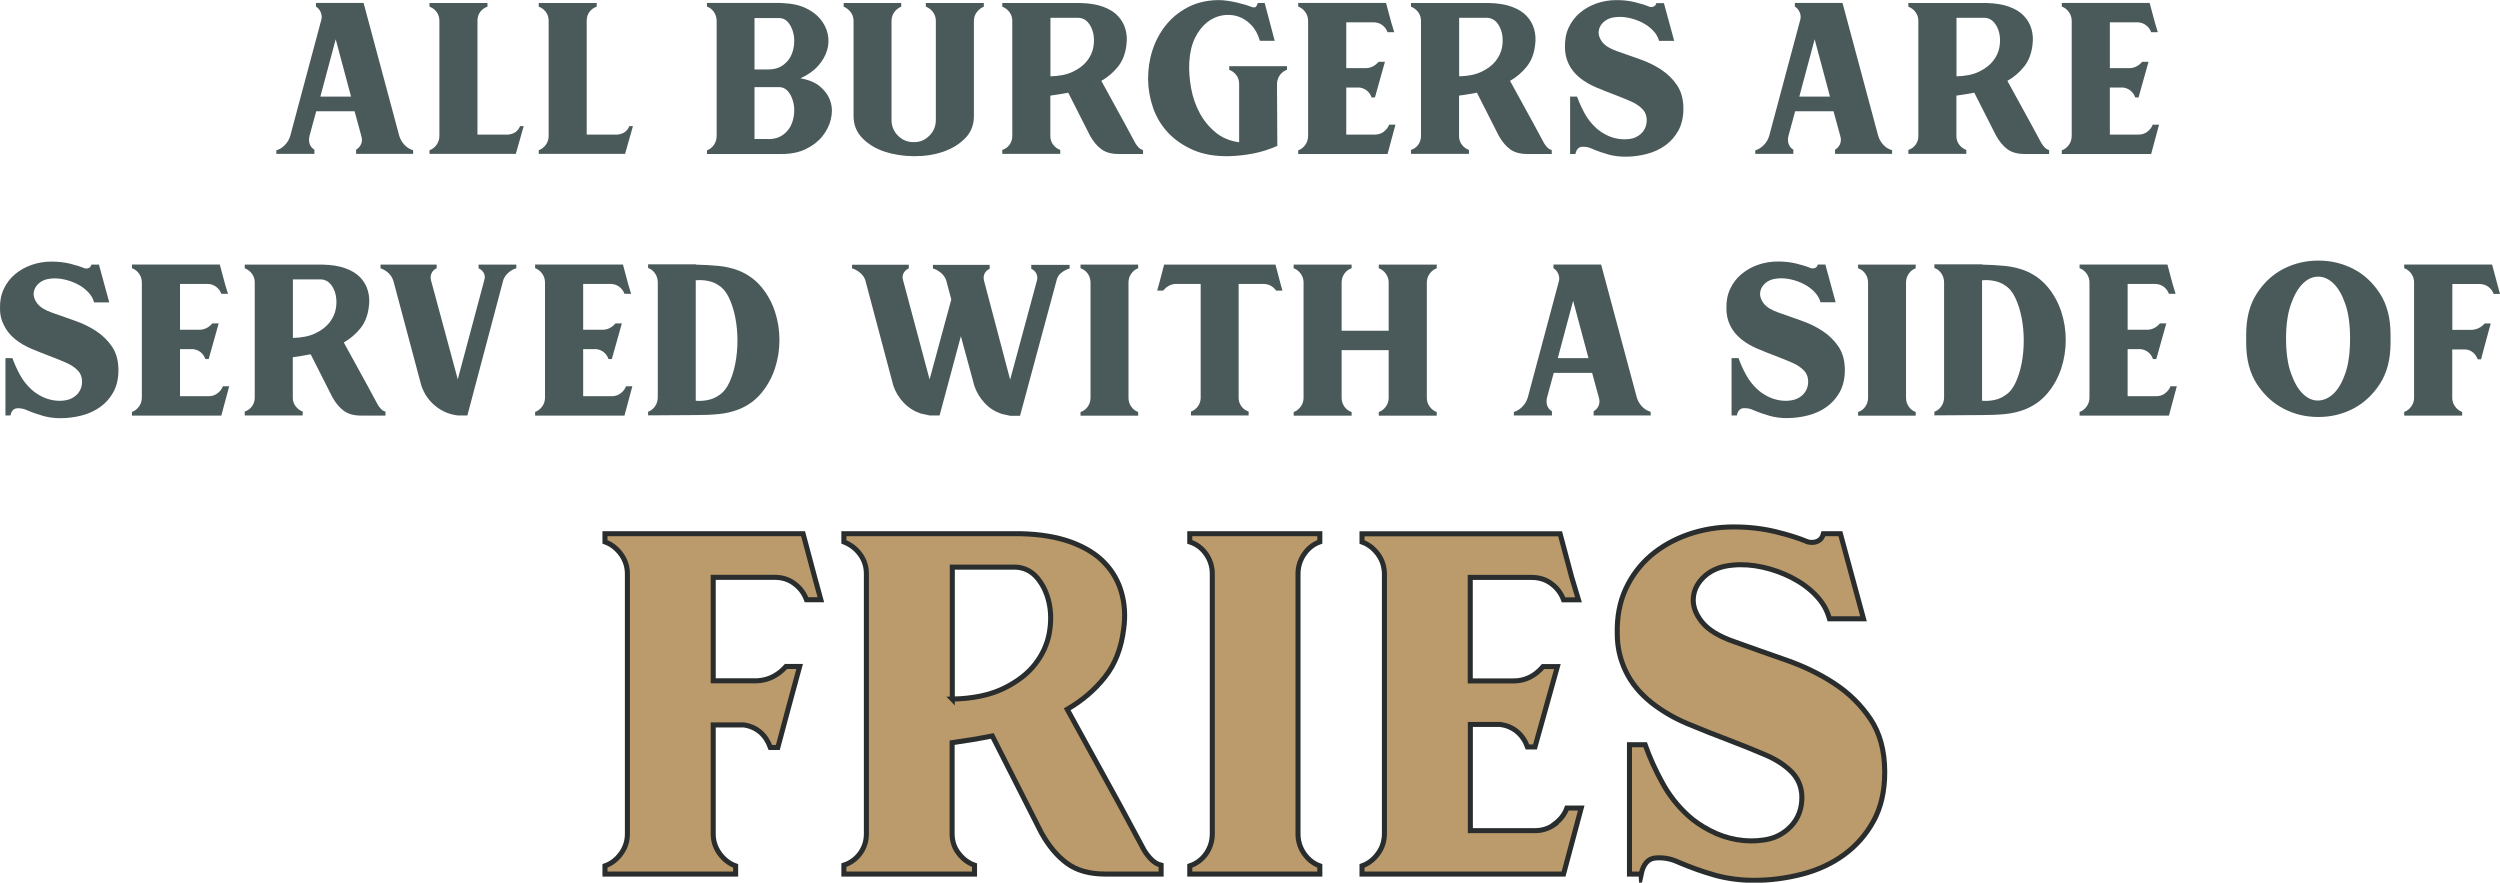 <?xml version="1.0" encoding="UTF-8"?>
<svg id="Layer_2" xmlns="http://www.w3.org/2000/svg" viewBox="0 0 247.61 87.42">
  <defs>
    <style>
      .cls-1 {
        fill: #4a5959;
      }

      .cls-2 {
        fill: #bb9b6b;
        stroke: #292d2d;
        stroke-miterlimit: 10;
        stroke-width: .5px;
      }
    </style>
  </defs>
  <g id="Layer_1-2" data-name="Layer_1">
    <g>
      <g>
        <path class="cls-1" d="M27.38,14.89c.32-.1.6-.28.85-.54.25-.26.42-.56.52-.9l3.08-11.51c.06-.24.04-.48-.06-.72-.1-.24-.26-.43-.48-.57v-.36h4.72l3.53,13.15c.1.34.27.64.51.9.24.26.53.44.87.54v.36h-5.65v-.42c.22-.12.38-.3.49-.54s.12-.52.02-.84l-.66-2.42h-3.8l-.66,2.42c-.08.32-.07.6.02.84.09.24.24.42.46.54v.42h-3.77v-.36ZM34.77,9.57l-1.52-5.68-1.52,5.68h3.05Z"/>
        <path class="cls-1" d="M50.34,13.33c.58-.06.97-.34,1.17-.84h.36l-.78,2.75h-8.55v-.36c.28-.1.51-.28.7-.54.19-.26.28-.55.28-.87V2.06c0-.34-.09-.63-.28-.88-.19-.25-.42-.42-.7-.52v-.36h5.74v.36c-.3.1-.54.28-.72.52-.18.25-.27.54-.27.88v11.27h3.05Z"/>
        <path class="cls-1" d="M61.16,13.33c.58-.06.97-.34,1.17-.84h.36l-.78,2.75h-8.55v-.36c.28-.1.51-.28.7-.54.19-.26.28-.55.28-.87V2.06c0-.34-.09-.63-.28-.88-.19-.25-.42-.42-.7-.52v-.36h5.74v.36c-.3.1-.54.28-.72.52-.18.25-.27.54-.27.88v11.27h3.05Z"/>
        <path class="cls-1" d="M79.28,7.76c.84.14,1.5.42,1.99.85.49.43.82.92.99,1.47s.18,1.13.03,1.74c-.15.61-.43,1.17-.84,1.68-.41.51-.95.93-1.63,1.26-.68.33-1.46.49-2.36.49h-7.44v-.36c.28-.1.51-.28.69-.54.18-.26.27-.56.27-.9V2.09c0-.34-.09-.64-.27-.9s-.41-.44-.69-.54v-.36h7.23l.45.03c.82.04,1.52.2,2.12.49.6.29,1.08.65,1.44,1.09.36.44.6.92.72,1.46.12.54.1,1.07-.06,1.61s-.45,1.05-.88,1.54c-.43.49-1.01.9-1.75,1.24ZM74.74,6.88h1.34c.56,0,1.02-.12,1.39-.37.37-.25.65-.55.84-.92.19-.36.3-.77.34-1.21.04-.44,0-.85-.11-1.23s-.27-.69-.49-.95c-.22-.26-.49-.39-.81-.41h-2.51v5.08ZM76.08,13.78c.56,0,1.02-.12,1.39-.37.37-.25.65-.56.84-.93.19-.37.3-.78.34-1.23.04-.45,0-.86-.11-1.24-.11-.38-.27-.7-.49-.96-.22-.26-.49-.4-.81-.42h-2.51v5.14h1.34Z"/>
        <path class="cls-1" d="M89.26.3v.36c-.28.12-.51.3-.69.55-.18.25-.27.54-.27.88v9.78c0,.62.21,1.14.64,1.57.43.43.95.64,1.57.64s1.11-.21,1.54-.64c.43-.43.64-.95.64-1.57V2.09c0-.34-.09-.63-.27-.88-.18-.25-.42-.43-.72-.55v-.36h5.74v.36c-.28.12-.51.3-.7.55-.19.25-.28.54-.28.88v9.39c0,.9-.29,1.64-.88,2.23-.59.59-1.32,1.03-2.2,1.33-.88.3-1.84.44-2.88.43-1.04-.01-2-.16-2.88-.45s-1.61-.73-2.2-1.33c-.59-.6-.88-1.33-.88-2.21V2.09c0-.34-.09-.63-.28-.88-.19-.25-.42-.43-.7-.55v-.36h5.71Z"/>
        <path class="cls-1" d="M106.81.3h.21c.88.02,1.62.14,2.24.37.62.23,1.11.53,1.46.91.36.38.61.82.75,1.32.14.5.17,1.03.09,1.58-.1.84-.37,1.54-.82,2.11-.45.57-1,1.04-1.66,1.42l2.3,4.19,1.08,2c.1.16.21.3.33.42.12.12.26.2.42.24v.39h-2.45c-.7,0-1.26-.16-1.69-.48-.43-.32-.8-.77-1.12-1.35l-2.15-4.24c-.3.06-.6.11-.9.16s-.59.09-.87.13v4.01c0,.32.09.6.28.85.19.25.42.42.7.52v.39h-5.74v-.39c.3-.1.54-.27.72-.52.18-.25.27-.53.27-.85V2.06c0-.32-.09-.6-.27-.85-.18-.25-.42-.43-.72-.55v-.36h7.53ZM104.03,7.56c.9-.02,1.64-.17,2.24-.46.6-.29,1.06-.64,1.39-1.06.33-.42.54-.87.63-1.36.09-.49.08-.95-.01-1.38-.1-.43-.27-.79-.52-1.08-.25-.29-.56-.44-.94-.46h-2.78v5.8Z"/>
        <path class="cls-1" d="M127.47,6.55v.36c-.28.1-.51.27-.69.51s-.28.52-.3.84l.03,6.19c-.76.34-1.55.59-2.36.75-.82.16-1.64.25-2.48.27-1.36.02-2.53-.19-3.53-.63-1-.44-1.82-1.02-2.48-1.73-.66-.72-1.15-1.53-1.46-2.45-.32-.92-.48-1.86-.49-2.83,0-.97.13-1.91.43-2.84.3-.93.74-1.75,1.32-2.48s1.3-1.32,2.17-1.78c.87-.46,1.87-.7,3-.72.32,0,.64.02.97.07s.64.11.94.18c.3.07.56.14.79.21.23.07.41.13.55.19.26.1.43.1.51.01.08-.09.14-.21.18-.37h.69l.99,3.74h-1.47c-.18-.64-.46-1.16-.86-1.57-.39-.41-.83-.69-1.33-.85s-1.02-.19-1.56-.09c-.54.1-1.04.33-1.5.7s-.85.88-1.17,1.52c-.32.65-.51,1.45-.57,2.41-.04.82.02,1.67.18,2.56.16.89.44,1.7.84,2.45.4.75.92,1.39,1.57,1.93.65.54,1.43.87,2.35.99v-5.77c0-.34-.09-.63-.28-.88-.19-.25-.42-.42-.7-.52v-.36h5.74Z"/>
        <path class="cls-1" d="M137.04,13.05c.26-.19.44-.42.54-.7h.63l-.78,2.9h-8.85v-.36c.28-.1.51-.28.7-.54.19-.26.28-.56.28-.9V2.09c0-.34-.09-.64-.28-.9s-.42-.44-.7-.54v-.36h8.7l.51,1.91.3.99h-.66c-.1-.28-.27-.51-.52-.7s-.54-.28-.88-.28h-2.69v4.54h1.91c.5,0,.93-.21,1.29-.63h.63l-.99,3.53h-.33c-.1-.28-.25-.5-.46-.67-.21-.17-.45-.27-.73-.31h-1.32v4.66h2.84c.32,0,.61-.09.87-.28Z"/>
        <path class="cls-1" d="M147.29.3h.21c.88.02,1.62.14,2.24.37.62.23,1.11.53,1.46.91.36.38.61.82.75,1.32.14.5.17,1.03.09,1.58-.1.84-.37,1.54-.82,2.11-.45.57-1,1.04-1.66,1.42l2.3,4.19,1.08,2c.1.16.21.3.33.42.12.12.26.2.42.24v.39h-2.45c-.7,0-1.26-.16-1.69-.48-.43-.32-.8-.77-1.12-1.35l-2.15-4.24c-.3.06-.6.11-.9.16s-.59.09-.87.13v4.01c0,.32.09.6.28.85.19.25.42.42.7.52v.39h-5.74v-.39c.3-.1.54-.27.72-.52.18-.25.27-.53.27-.85V2.06c0-.32-.09-.6-.27-.85-.18-.25-.42-.43-.72-.55v-.36h7.53ZM144.51,7.56c.9-.02,1.64-.17,2.24-.46.6-.29,1.06-.64,1.39-1.06.33-.42.54-.87.63-1.36.09-.49.08-.95-.01-1.38-.1-.43-.27-.79-.52-1.08-.25-.29-.56-.44-.94-.46h-2.78v5.8Z"/>
        <path class="cls-1" d="M156.02,15.25h-.51v-5.68h.69c.2.56.45,1.11.75,1.66.3.55.68,1.03,1.14,1.45.26.24.58.46.96.66.38.2.77.33,1.18.4.41.07.81.07,1.21.02.4-.06.75-.22,1.05-.48.36-.32.56-.72.6-1.21s-.09-.9-.39-1.24c-.3-.32-.7-.59-1.21-.81-.51-.22-1.05-.44-1.63-.66-.58-.22-1.17-.45-1.76-.7s-1.14-.56-1.61-.94c-.5-.4-.87-.86-1.12-1.38-.25-.52-.37-1.07-.37-1.64-.02-.74.1-1.4.37-1.97.27-.58.64-1.07,1.11-1.46.47-.4,1.02-.71,1.64-.93.63-.22,1.29-.33,1.99-.33.66,0,1.27.07,1.84.21.57.14,1.04.29,1.42.45.16.04.3.03.43-.03.13-.06.21-.17.25-.33h.75l1.02,3.74h-1.5c-.1-.38-.3-.72-.6-1.03s-.65-.57-1.06-.78c-.41-.21-.84-.36-1.29-.46-.45-.1-.88-.13-1.3-.09-.5.04-.9.19-1.21.46-.31.27-.48.58-.52.94-.04.36.08.72.36,1.08.28.36.77.66,1.46.9.72.26,1.46.52,2.24.79s1.48.61,2.12,1.03c.64.42,1.17.94,1.58,1.55.42.62.63,1.4.63,2.33,0,.84-.17,1.55-.49,2.15-.33.6-.76,1.09-1.3,1.48s-1.15.67-1.84.85c-.69.18-1.39.27-2.11.27-.6,0-1.17-.07-1.7-.22s-1.09-.34-1.64-.58c-.3-.14-.62-.2-.96-.18s-.56.26-.66.72Z"/>
        <path class="cls-1" d="M173.86,14.89c.32-.1.6-.28.85-.54.25-.26.42-.56.52-.9l3.08-11.51c.06-.24.04-.48-.06-.72-.1-.24-.26-.43-.48-.57v-.36h4.72l3.53,13.15c.1.34.27.64.51.9.24.26.53.44.87.54v.36h-5.65v-.42c.22-.12.38-.3.49-.54s.12-.52.02-.84l-.66-2.42h-3.8l-.66,2.42c-.08.32-.07.6.02.84.09.24.24.42.46.54v.42h-3.77v-.36ZM181.25,9.57l-1.52-5.68-1.52,5.68h3.05Z"/>
        <path class="cls-1" d="M196.55.3h.21c.88.02,1.62.14,2.24.37.62.23,1.11.53,1.46.91.36.38.61.82.75,1.32.14.5.17,1.03.09,1.58-.1.84-.37,1.54-.82,2.11-.45.57-1,1.04-1.66,1.42l2.3,4.19,1.08,2c.1.16.21.3.33.42.12.12.26.2.42.24v.39h-2.45c-.7,0-1.26-.16-1.69-.48-.43-.32-.8-.77-1.12-1.35l-2.15-4.24c-.3.06-.6.11-.9.16s-.59.09-.87.13v4.01c0,.32.09.6.28.85.19.25.42.42.7.52v.39h-5.74v-.39c.3-.1.54-.27.72-.52.18-.25.27-.53.27-.85V2.06c0-.32-.09-.6-.27-.85-.18-.25-.42-.43-.72-.55v-.36h7.53ZM193.77,7.56c.9-.02,1.64-.17,2.24-.46.6-.29,1.06-.64,1.39-1.06.33-.42.54-.87.63-1.36.09-.49.08-.95-.01-1.38-.1-.43-.27-.79-.52-1.08-.25-.29-.56-.44-.94-.46h-2.78v5.8Z"/>
        <path class="cls-1" d="M212.67,13.05c.26-.19.44-.42.54-.7h.63l-.78,2.9h-8.85v-.36c.28-.1.51-.28.7-.54.19-.26.28-.56.28-.9V2.09c0-.34-.09-.64-.28-.9s-.42-.44-.7-.54v-.36h8.7l.51,1.91.3.99h-.66c-.1-.28-.27-.51-.52-.7s-.54-.28-.88-.28h-2.69v4.54h1.91c.5,0,.93-.21,1.29-.63h.63l-.99,3.53h-.33c-.1-.28-.25-.5-.46-.67-.21-.17-.45-.27-.73-.31h-1.32v4.66h2.84c.32,0,.61-.09.87-.28Z"/>
        <path class="cls-1" d="M1.05,41.15h-.51v-5.68h.69c.2.56.45,1.11.75,1.66s.68,1.03,1.14,1.45c.26.24.58.46.96.66.38.2.77.33,1.18.4.41.07.81.08,1.21.01.4-.06.75-.22,1.05-.48.36-.32.56-.72.6-1.21s-.09-.9-.39-1.24c-.3-.32-.7-.59-1.21-.81-.51-.22-1.05-.44-1.63-.66-.58-.22-1.17-.45-1.76-.7s-1.14-.56-1.61-.94c-.5-.4-.87-.86-1.12-1.38C.13,31.73,0,31.18,0,30.6c-.02-.74.1-1.4.37-1.97.27-.58.64-1.07,1.11-1.46.47-.4,1.02-.71,1.64-.93.63-.22,1.29-.33,1.99-.33.66,0,1.27.07,1.84.21.57.14,1.04.29,1.42.45.16.04.3.03.43-.03.13-.06.21-.17.25-.33h.75l1.02,3.74h-1.5c-.1-.38-.3-.72-.6-1.03s-.65-.57-1.06-.78c-.41-.21-.84-.36-1.29-.46-.45-.1-.88-.13-1.3-.09-.5.04-.9.19-1.21.46-.31.27-.48.58-.52.94-.04.36.08.72.36,1.08.28.36.77.66,1.46.9.72.26,1.46.52,2.24.79s1.48.61,2.12,1.03c.64.42,1.17.94,1.58,1.55.42.62.63,1.4.63,2.33,0,.84-.17,1.55-.49,2.15-.33.6-.76,1.09-1.3,1.48s-1.15.67-1.84.85c-.69.18-1.39.27-2.11.27-.6,0-1.17-.07-1.7-.22s-1.09-.34-1.64-.58c-.3-.14-.62-.2-.96-.18-.34.02-.56.26-.66.72Z"/>
        <path class="cls-1" d="M21.53,38.96c.26-.19.44-.42.54-.7h.63l-.78,2.9h-8.85v-.36c.28-.1.51-.28.7-.54s.28-.56.28-.9v-11.36c0-.34-.09-.64-.28-.9s-.42-.44-.7-.54v-.36h8.7l.51,1.91.3.99h-.66c-.1-.28-.27-.51-.52-.7s-.54-.28-.88-.28h-2.69v4.54h1.91c.5,0,.93-.21,1.29-.63h.63l-.99,3.53h-.33c-.1-.28-.25-.5-.46-.67-.21-.17-.45-.27-.73-.31h-1.32v4.66h2.84c.32,0,.61-.09.87-.28Z"/>
        <path class="cls-1" d="M31.78,26.21h.21c.88.02,1.62.14,2.24.37.62.23,1.11.53,1.46.91.36.38.61.82.75,1.32.14.5.17,1.03.09,1.58-.1.84-.37,1.54-.82,2.11-.45.57-1,1.04-1.66,1.42l2.3,4.19,1.08,2c.1.16.21.3.33.42s.26.2.42.24v.39h-2.45c-.7,0-1.26-.16-1.69-.48-.43-.32-.8-.77-1.12-1.34l-2.15-4.25c-.3.06-.6.11-.9.16s-.59.09-.87.13v4.01c0,.32.09.6.28.85.19.25.42.42.7.52v.39h-5.74v-.39c.3-.1.54-.27.72-.52.18-.25.27-.53.27-.85v-11.42c0-.32-.09-.6-.27-.85-.18-.25-.42-.43-.72-.55v-.36h7.53ZM29,33.47c.9-.02,1.64-.17,2.24-.46.6-.29,1.06-.64,1.39-1.06.33-.42.54-.87.63-1.36.09-.49.08-.95-.01-1.38-.1-.43-.27-.79-.52-1.08-.25-.29-.56-.44-.94-.46h-2.78v5.8Z"/>
        <path class="cls-1" d="M46.31,41.15h-.96c-.84-.1-1.58-.41-2.23-.94s-1.11-1.2-1.39-2.02l-2.75-10.31c-.18-.62-.61-1.06-1.29-1.31v-.36h5.56v.36c-.22.1-.38.25-.49.46-.11.21-.13.44-.08.7l2.66,9.84,2.63-9.84c.08-.26.06-.49-.06-.7-.12-.21-.29-.36-.51-.46v-.36h3.74v.36c-.28.08-.54.22-.78.43-.24.21-.41.45-.51.73l-3.56,13.42Z"/>
        <path class="cls-1" d="M61.46,38.96c.26-.19.44-.42.54-.7h.63l-.78,2.9h-8.85v-.36c.28-.1.51-.28.7-.54s.28-.56.28-.9v-11.36c0-.34-.09-.64-.28-.9s-.42-.44-.7-.54v-.36h8.7l.51,1.91.3.99h-.66c-.1-.28-.27-.51-.52-.7s-.54-.28-.88-.28h-2.69v4.54h1.91c.5,0,.93-.21,1.29-.63h.63l-.99,3.53h-.33c-.1-.28-.25-.5-.46-.67-.21-.17-.45-.27-.73-.31h-1.32v4.66h2.84c.32,0,.61-.09.87-.28Z"/>
        <path class="cls-1" d="M68.94,26.21c.82.02,1.57.06,2.26.13.69.07,1.34.22,1.96.46.9.36,1.64.9,2.24,1.61.6.72,1.05,1.53,1.35,2.44.3.91.45,1.85.45,2.82s-.15,1.92-.45,2.83c-.3.91-.75,1.72-1.35,2.44-.6.72-1.34,1.25-2.24,1.61-.62.24-1.27.39-1.96.46-.69.07-1.44.1-2.26.1l-4.75.03v-.36c.28-.1.51-.28.69-.54s.27-.56.27-.9v-11.36c0-.34-.09-.64-.27-.9s-.41-.44-.69-.54v-.36h4.75ZM68.91,27.76v11.93c.38.04.78.01,1.2-.07.42-.09.78-.24,1.08-.46.42-.26.76-.67,1.03-1.24.27-.57.47-1.21.61-1.93.14-.72.21-1.47.21-2.26s-.07-1.54-.21-2.26c-.14-.72-.34-1.36-.61-1.94-.27-.58-.61-1-1.03-1.26-.3-.22-.66-.37-1.08-.45s-.82-.1-1.2-.06Z"/>
        <path class="cls-1" d="M93.06,41.15h-.99c-.16-.04-.31-.08-.45-.1-.14-.03-.29-.06-.45-.1-.64-.22-1.19-.57-1.66-1.06-.47-.49-.81-1.05-1.03-1.69l-2.78-10.46c-.1-.28-.27-.52-.52-.73-.25-.21-.51-.35-.79-.43v-.36h5.62v.36c-.22.1-.39.25-.51.46-.12.21-.14.44-.06.7l2.63,9.84,2.15-7.92-.51-1.91c-.1-.28-.27-.52-.52-.73-.25-.21-.51-.35-.79-.43v-.36h5.62v.39c-.22.1-.38.25-.49.45-.11.2-.13.43-.08.69l2.6,9.84,2.66-9.84c.06-.26.03-.49-.08-.69-.11-.2-.27-.35-.49-.45v-.39h3.8v.36c-.28.08-.55.22-.81.42s-.42.45-.48.75l-3.62,13.42h-.99c-.16-.04-.31-.08-.45-.1-.14-.03-.28-.06-.42-.1-.64-.22-1.19-.57-1.64-1.06-.46-.49-.8-1.05-1.02-1.69l-1.34-4.93-2.12,7.89Z"/>
        <path class="cls-1" d="M112.73,26.21v.36c-.28.1-.51.28-.69.54-.18.26-.27.55-.27.87v11.42c0,.32.09.61.27.87.18.26.41.44.69.54v.36h-5.71v-.36c.3-.1.54-.28.72-.54.18-.26.27-.55.27-.87v-11.42c0-.32-.09-.61-.27-.87-.18-.26-.42-.44-.72-.54v-.36h5.71Z"/>
        <path class="cls-1" d="M126.33,26.21l.51,1.94.18.63h-.63c-.32-.44-.75-.66-1.29-.66h-2.42v11.27c0,.32.09.6.27.85.18.25.42.42.72.52v.39h-5.71v-.39c.28-.1.51-.27.69-.52.18-.25.27-.53.27-.85v-11.27h-2.39c-.52,0-.96.22-1.32.66h-.6l.18-.63.51-1.94h11.03Z"/>
        <path class="cls-1" d="M142.3,26.21v.36c-.28.1-.51.28-.7.54s-.28.55-.28.87v11.42c0,.32.09.61.28.87s.42.44.7.54v.36h-5.74v-.36c.28-.1.51-.28.7-.54.19-.26.28-.55.28-.87v-4.72h-4.66v4.72c0,.32.09.61.27.87.18.26.42.44.72.54v.36h-5.74v-.36c.28-.1.51-.28.7-.54s.28-.55.28-.87v-11.42c0-.32-.09-.61-.28-.87s-.42-.44-.7-.54v-.36h5.74v.36c-.3.1-.54.28-.72.54-.18.26-.27.55-.27.87v4.78h4.66v-4.78c0-.32-.09-.61-.28-.87-.19-.26-.42-.44-.7-.54v-.36h5.74Z"/>
        <path class="cls-1" d="M149.95,40.8c.32-.1.6-.28.85-.54s.42-.56.52-.9l3.08-11.51c.06-.24.04-.48-.06-.72-.1-.24-.26-.43-.48-.57v-.36h4.72l3.53,13.15c.1.34.27.64.51.9s.53.44.87.54v.36h-5.65v-.42c.22-.12.38-.3.49-.54.11-.24.12-.52.02-.84l-.66-2.42h-3.8l-.66,2.42c-.08.32-.07.6.02.84.09.24.24.42.46.54v.42h-3.77v-.36ZM157.33,35.47l-1.52-5.68-1.52,5.68h3.05Z"/>
        <path class="cls-1" d="M172.01,41.15h-.51v-5.68h.69c.2.56.45,1.11.75,1.66s.68,1.03,1.14,1.45c.26.24.58.46.96.66.38.2.77.33,1.18.4.41.07.81.08,1.21.01.4-.06.75-.22,1.05-.48.36-.32.56-.72.6-1.21s-.09-.9-.39-1.24c-.3-.32-.7-.59-1.21-.81-.51-.22-1.05-.44-1.63-.66-.58-.22-1.17-.45-1.76-.7s-1.14-.56-1.61-.94c-.5-.4-.87-.86-1.12-1.38-.25-.52-.37-1.07-.37-1.64-.02-.74.1-1.4.37-1.97.27-.58.64-1.07,1.11-1.46.47-.4,1.02-.71,1.64-.93.63-.22,1.29-.33,1.99-.33.66,0,1.27.07,1.84.21.57.14,1.04.29,1.42.45.16.04.3.03.43-.03.13-.06.21-.17.25-.33h.75l1.02,3.74h-1.5c-.1-.38-.3-.72-.6-1.03s-.65-.57-1.06-.78c-.41-.21-.84-.36-1.29-.46-.45-.1-.88-.13-1.3-.09-.5.04-.9.19-1.21.46-.31.27-.48.58-.52.94-.04.36.08.72.36,1.08.28.36.77.66,1.46.9.72.26,1.46.52,2.24.79s1.48.61,2.12,1.03c.64.42,1.17.94,1.58,1.55.42.62.63,1.4.63,2.33,0,.84-.17,1.55-.49,2.15-.33.6-.76,1.09-1.3,1.48s-1.15.67-1.84.85c-.69.18-1.39.27-2.11.27-.6,0-1.17-.07-1.7-.22s-1.09-.34-1.64-.58c-.3-.14-.62-.2-.96-.18-.34.02-.56.26-.66.72Z"/>
        <path class="cls-1" d="M189.74,26.21v.36c-.28.1-.51.28-.69.54-.18.26-.27.55-.27.87v11.42c0,.32.09.61.27.87.18.26.41.44.69.54v.36h-5.71v-.36c.3-.1.54-.28.72-.54.18-.26.27-.55.27-.87v-11.42c0-.32-.09-.61-.27-.87-.18-.26-.42-.44-.72-.54v-.36h5.71Z"/>
        <path class="cls-1" d="M196.34,26.21c.82.02,1.57.06,2.26.13.69.07,1.34.22,1.96.46.9.36,1.64.9,2.24,1.61.6.72,1.05,1.53,1.35,2.44.3.91.45,1.85.45,2.82s-.15,1.92-.45,2.83c-.3.91-.75,1.72-1.35,2.44-.6.72-1.34,1.25-2.24,1.61-.62.24-1.27.39-1.96.46-.69.07-1.44.1-2.26.1l-4.75.03v-.36c.28-.1.51-.28.69-.54s.27-.56.27-.9v-11.36c0-.34-.09-.64-.27-.9s-.41-.44-.69-.54v-.36h4.75ZM196.31,27.76v11.93c.38.04.78.01,1.2-.07.42-.09.78-.24,1.08-.46.42-.26.76-.67,1.03-1.24.27-.57.47-1.21.61-1.93.14-.72.21-1.47.21-2.26s-.07-1.54-.21-2.26c-.14-.72-.34-1.36-.61-1.94-.27-.58-.61-1-1.03-1.26-.3-.22-.66-.37-1.08-.45s-.82-.1-1.2-.06Z"/>
        <path class="cls-1" d="M214.43,38.96c.26-.19.44-.42.54-.7h.63l-.78,2.9h-8.85v-.36c.28-.1.51-.28.7-.54s.28-.56.28-.9v-11.36c0-.34-.09-.64-.28-.9s-.42-.44-.7-.54v-.36h8.7l.51,1.91.3.99h-.66c-.1-.28-.27-.51-.52-.7s-.54-.28-.88-.28h-2.69v4.54h1.91c.5,0,.93-.21,1.29-.63h.63l-.99,3.53h-.33c-.1-.28-.25-.5-.46-.67-.21-.17-.45-.27-.73-.31h-1.32v4.66h2.84c.32,0,.61-.09.87-.28Z"/>
        <path class="cls-1" d="M222.47,33.14c0-1.63.35-2.99,1.06-4.08.71-1.09,1.59-1.9,2.65-2.44s2.2-.81,3.44-.81,2.38.27,3.44.81c1.06.54,1.94,1.35,2.65,2.44.71,1.09,1.06,2.45,1.06,4.08v.81c0,1.63-.35,2.99-1.06,4.08-.71,1.09-1.59,1.9-2.65,2.45-1.06.55-2.2.82-3.44.82s-2.38-.27-3.44-.82c-1.06-.55-1.94-1.36-2.65-2.45-.71-1.09-1.06-2.45-1.06-4.08v-.81ZM226.42,33.53c0,1.38.16,2.52.48,3.42.32.91.71,1.59,1.18,2.05.47.46.98.68,1.52.67s1.06-.24,1.53-.69c.47-.45.86-1.13,1.17-2.03.31-.91.46-2.05.46-3.42s-.15-2.49-.46-3.39c-.31-.91-.7-1.59-1.17-2.05-.47-.46-.98-.69-1.53-.69s-1.06.23-1.52.69c-.47.46-.86,1.14-1.18,2.05-.32.91-.48,2.04-.48,3.39Z"/>
        <path class="cls-1" d="M246.83,26.21l.51,1.91.27.99h-.63c-.1-.28-.27-.51-.52-.7s-.54-.28-.88-.28h-2.69v4.54h1.91c.5-.02.93-.23,1.29-.63h.6c-.16.58-.32,1.17-.48,1.76-.16.6-.32,1.2-.48,1.79h-.33c-.1-.28-.25-.5-.45-.67-.2-.17-.44-.27-.72-.31h-1.35v4.78c0,.32.09.61.28.87s.42.44.7.54v.36h-5.74v-.36c.28-.1.51-.28.7-.54s.28-.55.28-.87v-11.42c0-.32-.09-.61-.28-.87s-.42-.44-.7-.54v-.36h8.7Z"/>
      </g>
      <g>
        <path class="cls-2" d="M79.54,52.86l1.15,4.31.61,2.23h-1.42c-.23-.63-.62-1.16-1.18-1.58-.56-.43-1.22-.64-1.99-.64h-6.07v10.25h4.31c1.12-.04,2.09-.52,2.9-1.42h1.35c-.36,1.3-.72,2.63-1.08,3.98-.36,1.35-.72,2.7-1.08,4.04h-.74c-.23-.63-.56-1.13-1.01-1.52-.45-.38-.99-.62-1.62-.71h-3.03v10.79c0,.72.21,1.37.64,1.96.43.58.95.99,1.58,1.21v.81h-12.94v-.81c.63-.22,1.16-.63,1.58-1.21.43-.58.64-1.24.64-1.96v-25.75c0-.72-.21-1.37-.64-1.96-.43-.58-.96-.99-1.58-1.21v-.81h19.62Z"/>
        <path class="cls-2" d="M100.58,52.86h.47c1.98.04,3.66.33,5.06.84,1.39.52,2.49,1.2,3.3,2.06.81.85,1.37,1.84,1.68,2.97.31,1.12.38,2.32.2,3.57-.23,1.89-.84,3.47-1.85,4.75-1.01,1.28-2.26,2.35-3.74,3.2l5.19,9.44,2.43,4.52c.22.36.47.67.74.94s.58.45.94.54v.88h-5.53c-1.57,0-2.84-.36-3.81-1.08-.97-.72-1.81-1.73-2.53-3.03l-4.85-9.57c-.67.13-1.35.26-2.02.37-.67.11-1.33.21-1.96.3v9.03c0,.72.21,1.36.64,1.92.43.56.95.96,1.58,1.18v.88h-12.94v-.88c.67-.22,1.21-.62,1.62-1.18.4-.56.61-1.2.61-1.92v-25.75c0-.72-.2-1.36-.61-1.92-.4-.56-.94-.98-1.62-1.25v-.81h16.99ZM94.31,69.24c2.02-.04,3.71-.39,5.06-1.04,1.35-.65,2.39-1.45,3.13-2.39.74-.94,1.21-1.97,1.42-3.07.2-1.1.19-2.13-.03-3.1-.22-.97-.62-1.77-1.18-2.43-.56-.65-1.27-1-2.12-1.04h-6.27v13.08Z"/>
        <path class="cls-2" d="M130.72,52.86v.81c-.63.22-1.15.63-1.55,1.21-.4.58-.61,1.24-.61,1.96v25.75c0,.72.2,1.37.61,1.96.41.58.92.99,1.55,1.21v.81h-12.88v-.81c.67-.22,1.21-.63,1.62-1.21.4-.58.61-1.24.61-1.96v-25.75c0-.72-.2-1.37-.61-1.96-.4-.58-.94-.99-1.62-1.21v-.81h12.88Z"/>
        <path class="cls-2" d="M153.98,81.61c.58-.43.99-.96,1.21-1.58h1.42l-1.75,6.54h-19.96v-.81c.63-.22,1.16-.63,1.58-1.21.43-.58.64-1.26.64-2.02v-25.62c0-.76-.21-1.44-.64-2.02-.43-.58-.96-.99-1.58-1.21v-.81h19.62l1.15,4.31.67,2.23h-1.48c-.23-.63-.62-1.16-1.18-1.58-.56-.43-1.22-.64-1.99-.64h-6.07v10.25h4.31c1.12,0,2.09-.47,2.9-1.42h1.42l-2.22,7.96h-.74c-.23-.63-.57-1.13-1.04-1.52s-1.02-.62-1.65-.71h-2.97v10.52h6.41c.72,0,1.37-.21,1.96-.64Z"/>
        <path class="cls-2" d="M162.54,86.57h-1.15v-12.81h1.55c.45,1.26,1.01,2.51,1.69,3.74.67,1.24,1.53,2.33,2.56,3.27.58.54,1.3,1.03,2.16,1.48.85.45,1.74.75,2.66.91.92.16,1.83.17,2.73.03.9-.13,1.69-.49,2.36-1.08.81-.72,1.26-1.63,1.35-2.73.09-1.1-.2-2.03-.88-2.8-.67-.72-1.58-1.33-2.73-1.82-1.15-.49-2.37-.99-3.67-1.48-1.3-.49-2.63-1.02-3.98-1.58-1.35-.56-2.56-1.27-3.64-2.12-1.12-.9-1.97-1.93-2.53-3.1-.56-1.17-.84-2.4-.84-3.71-.04-1.66.24-3.15.84-4.45.61-1.3,1.44-2.4,2.49-3.3,1.06-.9,2.29-1.59,3.71-2.09,1.42-.49,2.91-.74,4.48-.74,1.48,0,2.87.16,4.15.47,1.28.31,2.35.65,3.2,1.01.36.09.68.07.98-.07.29-.13.48-.38.57-.74h1.68l2.29,8.43h-3.37c-.23-.85-.67-1.63-1.35-2.33-.67-.7-1.47-1.28-2.39-1.75-.92-.47-1.89-.82-2.9-1.04-1.01-.22-1.99-.29-2.93-.2-1.12.09-2.03.44-2.73,1.04-.7.61-1.09,1.31-1.18,2.12-.09.81.18,1.62.81,2.43.63.81,1.73,1.48,3.3,2.02,1.62.58,3.3,1.18,5.06,1.79,1.75.61,3.35,1.38,4.79,2.33,1.44.94,2.63,2.11,3.57,3.51.94,1.39,1.42,3.15,1.42,5.26,0,1.89-.37,3.51-1.11,4.85-.74,1.35-1.72,2.46-2.93,3.34-1.21.88-2.6,1.52-4.15,1.92s-3.13.61-4.75.61c-1.35,0-2.63-.17-3.84-.5-1.21-.34-2.45-.78-3.71-1.32-.67-.31-1.39-.45-2.16-.4-.76.04-1.26.58-1.48,1.62Z"/>
      </g>
    </g>
  </g>
</svg>